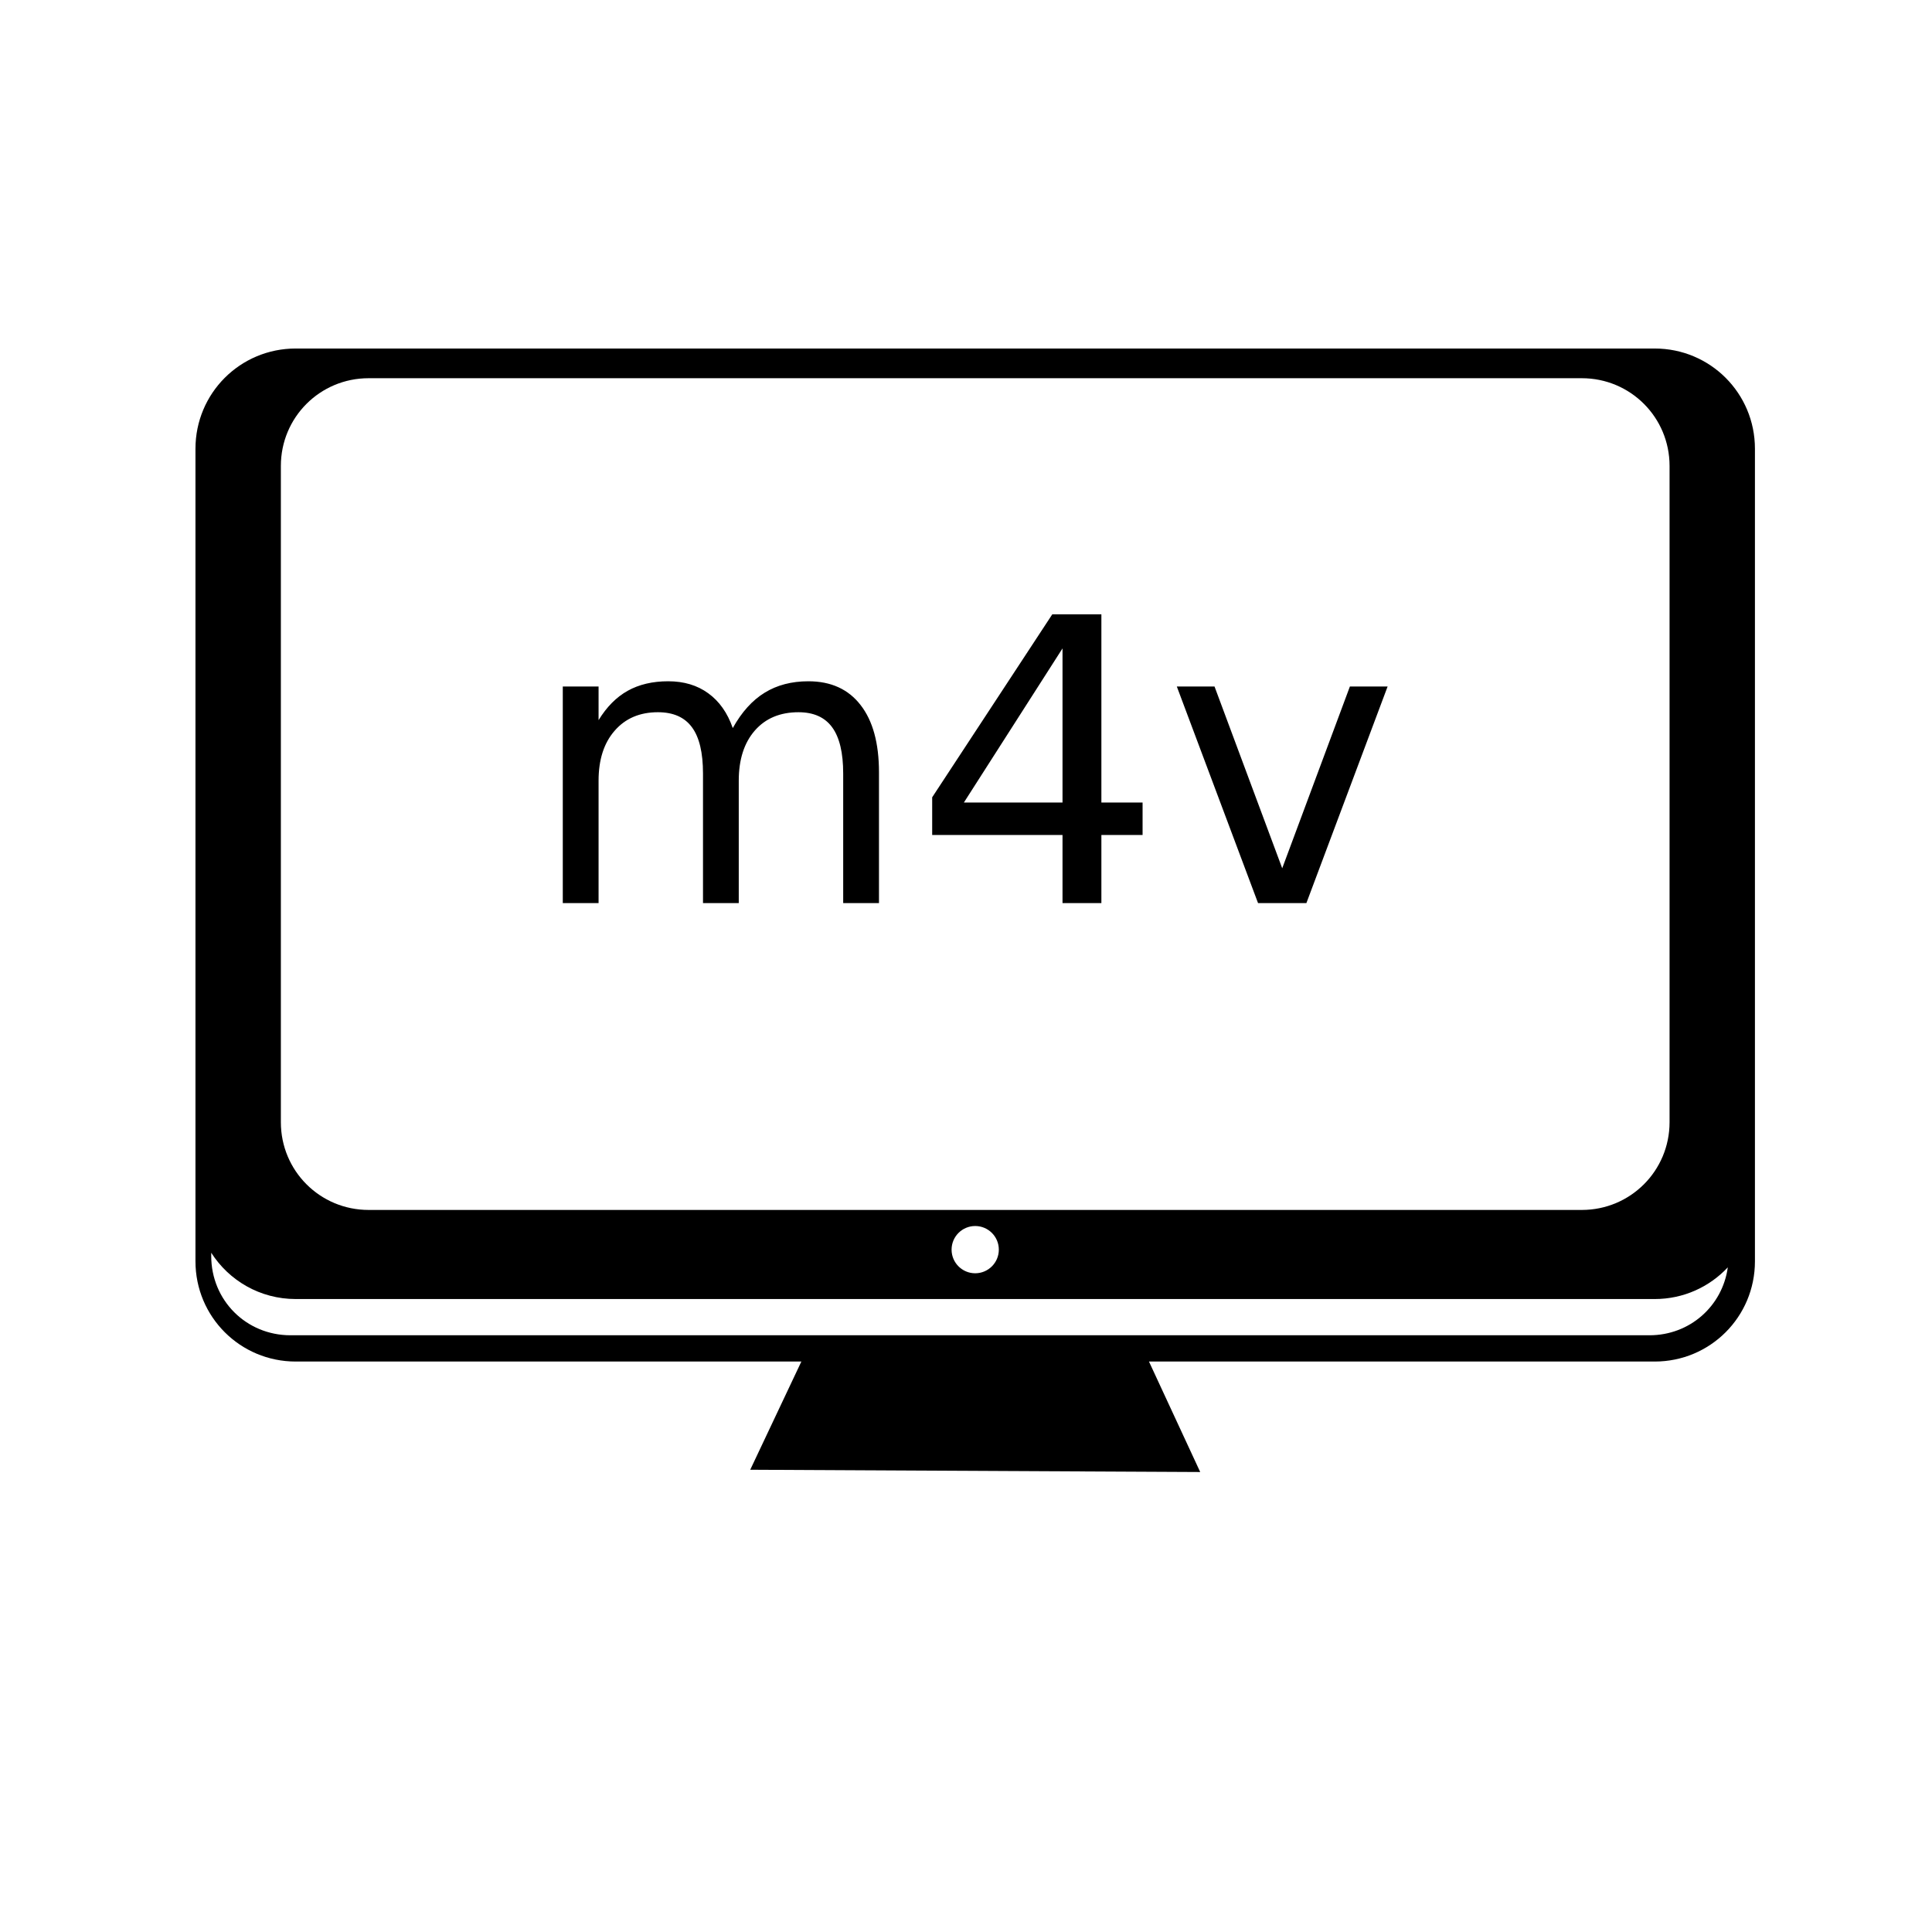 <?xml version="1.0" encoding="UTF-8"?>
<!-- Uploaded to: ICON Repo, www.iconrepo.com, Generator: ICON Repo Mixer Tools -->
<svg fill="#000000" width="800px" height="800px" version="1.1" viewBox="144 144 512 512" xmlns="http://www.w3.org/2000/svg">
 <path d="m222.37 236.36c-14.719 0-26.57 11.848-26.57 26.566v215.33c0 14.719 11.852 26.566 26.57 26.566h134l-13.551 28.676 119.25 0.602-13.578-29.277h134.02c14.719 0 26.566-11.848 26.566-26.566v-215.33c0-14.719-11.848-26.566-26.566-26.566zm19.312 7.871h321.52c12.879 0 23.25 10.367 23.25 23.246v173.92c0 12.879-10.371 23.25-23.25 23.25h-321.52c-12.879 0-23.25-10.371-23.25-23.25v-173.92c0-12.879 10.371-23.246 23.25-23.246zm181.18 62.578-31.824 48.484v9.992h34.539v18.043h10.301v-18.043h10.918v-8.609h-10.918v-49.867zm2.715 9.023v40.844h-26.137zm-104.5 8.711c-4.133 0-7.707 0.84-10.711 2.512-3.008 1.676-5.586 4.269-7.738 7.789v-8.918h-9.484v57.402h9.484v-32.441c0-5.57 1.414-9.977 4.25-13.223 2.836-3.281 6.664-4.918 11.48-4.918 4.066 0 7.074 1.332 9.023 3.996 1.945 2.629 2.922 6.711 2.922 12.246v34.34h9.477v-32.441c0-5.602 1.422-10.031 4.254-13.277 2.836-3.246 6.699-4.863 11.582-4.863 4 0 6.973 1.332 8.918 3.996 1.949 2.664 2.922 6.746 2.922 12.246v34.34h9.484v-34.648c0-7.723-1.625-13.664-4.871-17.836-3.246-4.199-7.859-6.301-13.84-6.301-4.441 0-8.301 1.008-11.578 3.023-3.281 2.016-6.102 5.141-8.457 9.379-1.402-4.031-3.57-7.106-6.508-9.227-2.906-2.117-6.441-3.176-10.609-3.176zm134.79 1.383 21.527 57.402h12.812l21.527-57.402h-9.996l-17.938 48.176-17.941-48.176zm-53.43 142.98c3.461 0 6.262 2.805 6.262 6.262s-2.801 6.262-6.262 6.262c-3.457 0-6.258-2.805-6.258-6.262s2.801-6.262 6.258-6.262zm-202.46 7.082c4.711 7.383 12.953 12.27 22.395 12.27h360.14c7.668 0 14.535-3.234 19.375-8.398-1.43 10.27-10.059 18-20.766 18h-360.14c-11.734 0-21.004-9.27-21.004-21z"/>
</svg>